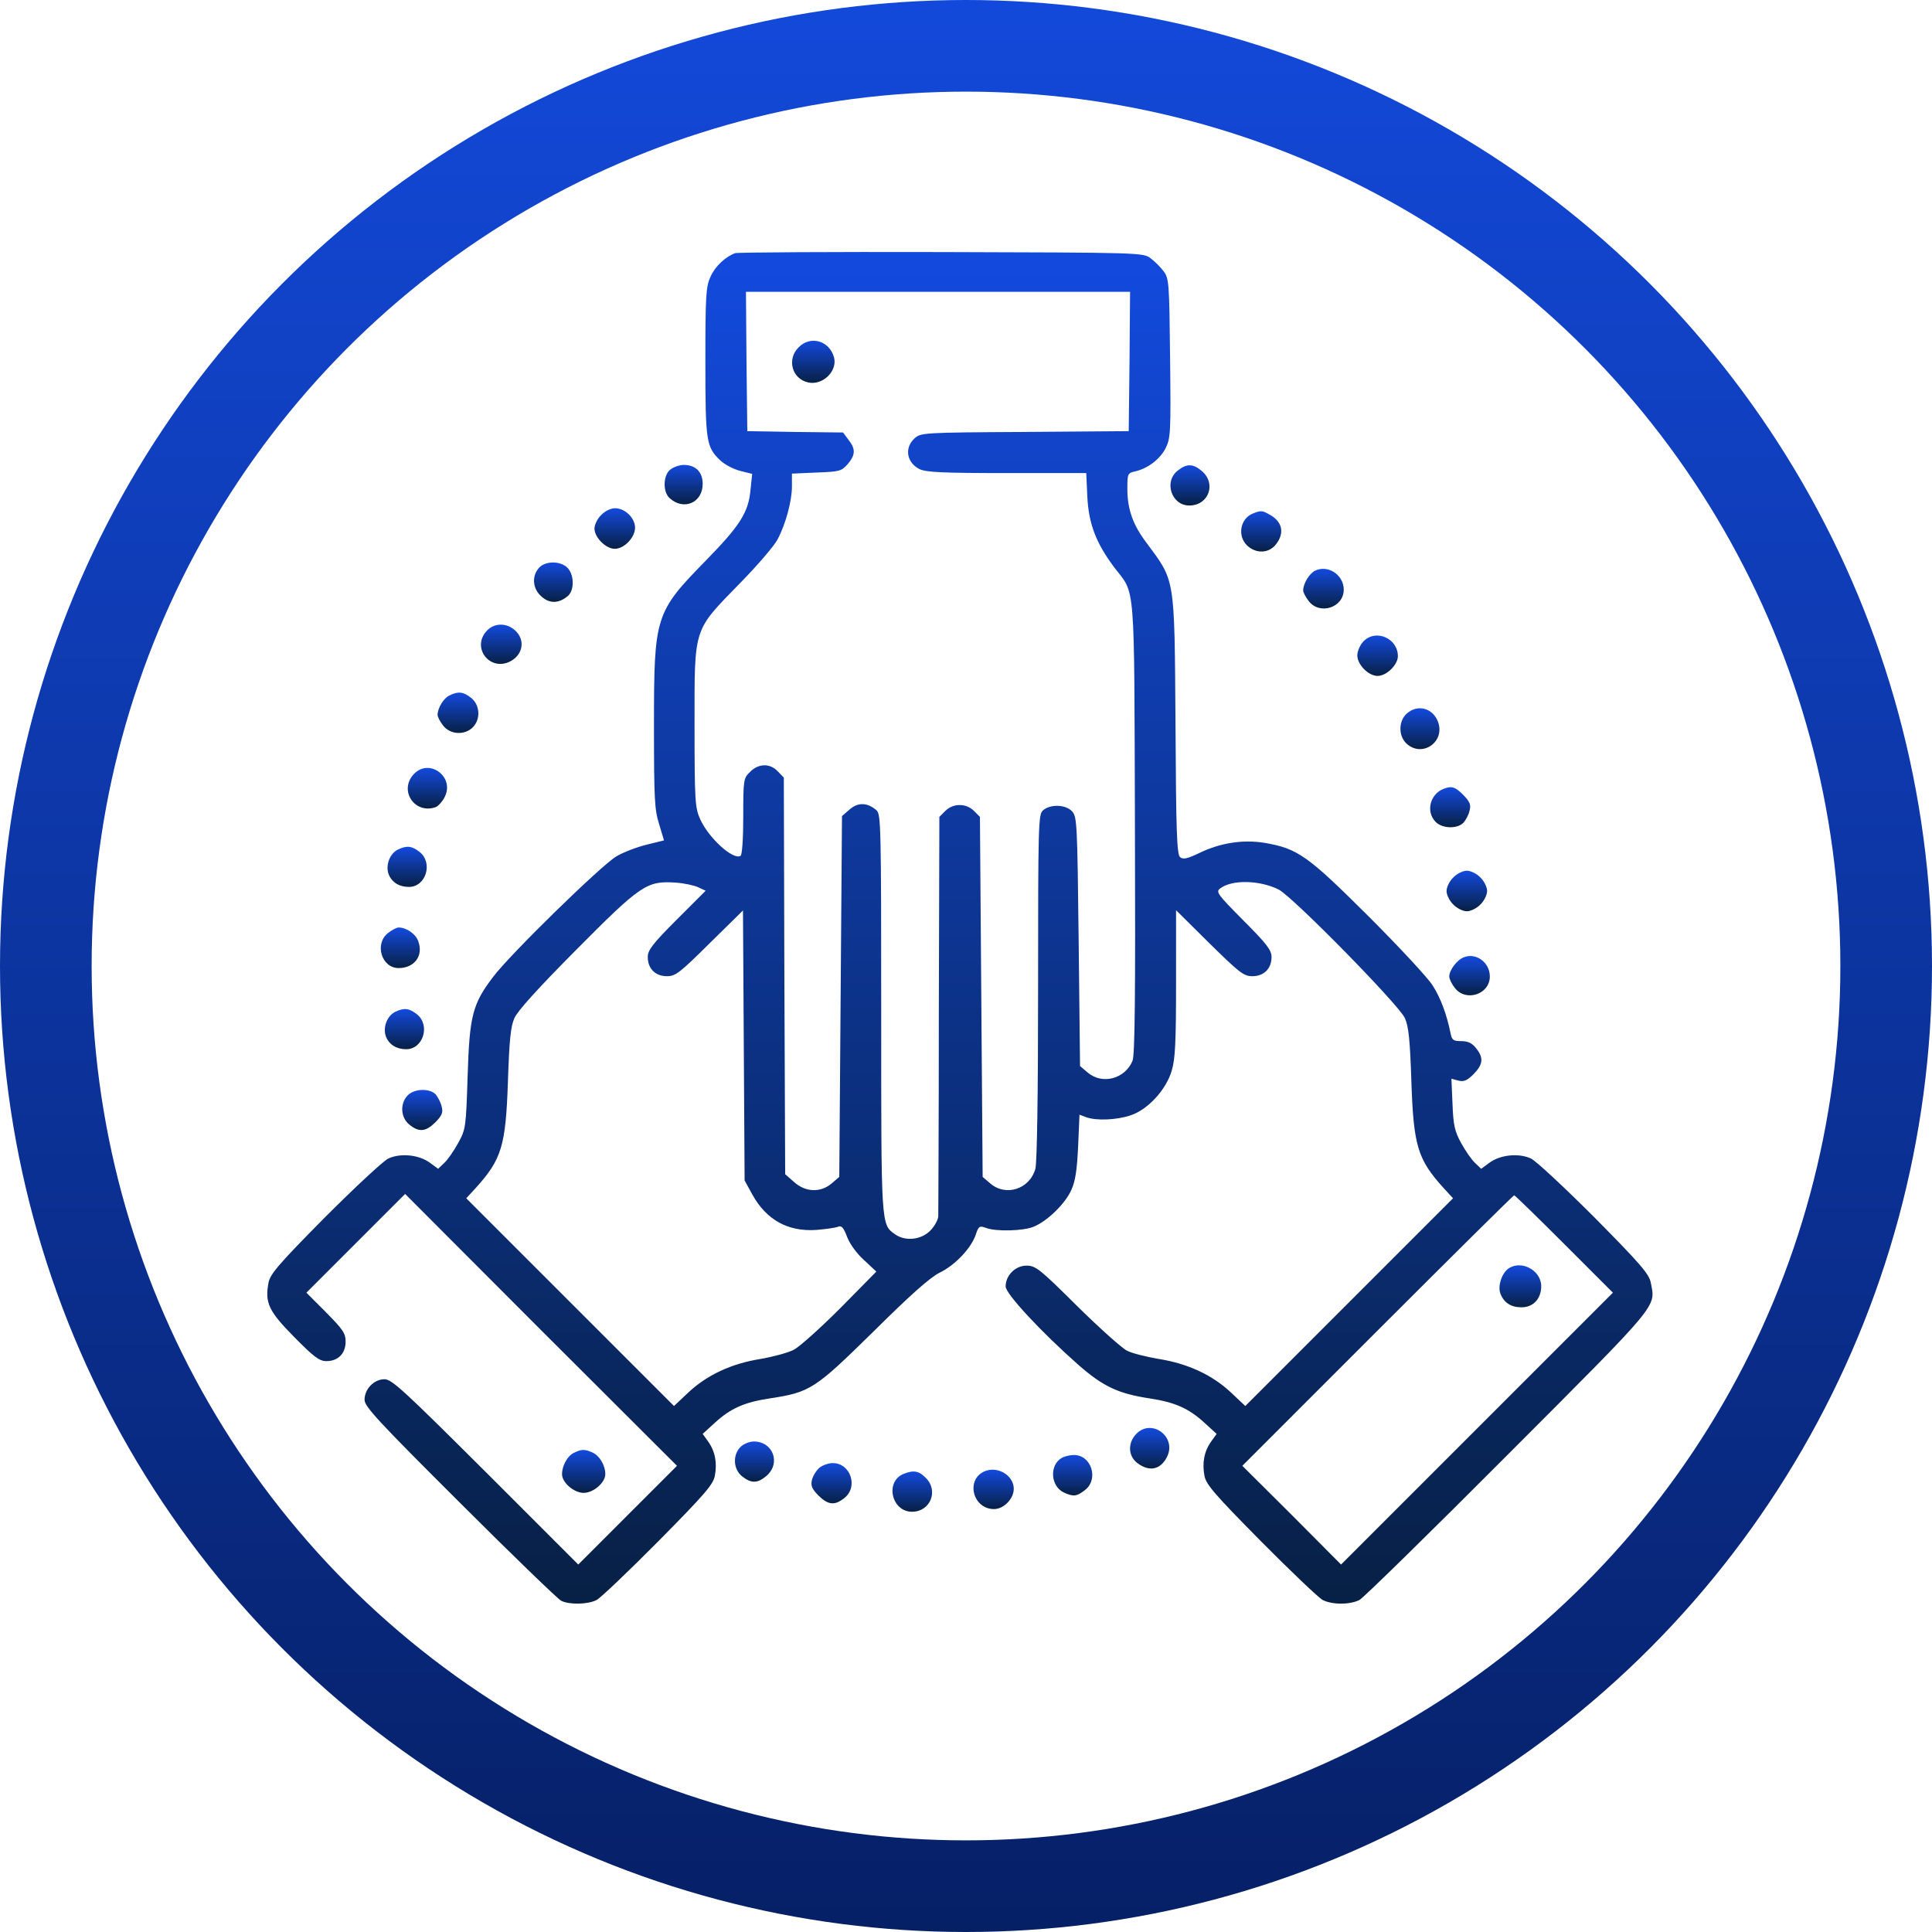 <svg width="253" height="253" viewBox="0 0 253 253" fill="none" xmlns="http://www.w3.org/2000/svg">
<circle cx="126.5" cy="126.5" r="120.5" stroke="url(#paint0_linear_632_5625)" stroke-width="12"/>
<path d="M96.268 33.151C94.957 33.647 93.647 34.887 93.044 36.233C92.442 37.543 92.371 38.677 92.371 47.355C92.371 57.876 92.478 58.549 94.355 60.32C94.922 60.851 96.091 61.454 96.941 61.666L98.499 62.056L98.287 64.075C98.039 67.05 96.941 68.786 92.549 73.285C85.747 80.228 85.641 80.617 85.641 95.105C85.641 104.563 85.712 106.051 86.314 107.928L86.952 110.053L84.649 110.62C83.374 110.939 81.603 111.612 80.717 112.143C78.769 113.277 66.725 125.037 64.565 127.942C61.873 131.484 61.483 133.007 61.235 140.942C61.022 147.672 60.987 147.885 59.995 149.691C59.428 150.719 58.614 151.888 58.188 152.277L57.374 153.056L56.311 152.277C54.894 151.215 52.45 150.967 50.856 151.71C50.183 152.029 46.428 155.536 42.496 159.468C36.51 165.525 35.376 166.836 35.164 167.969C34.668 170.591 35.164 171.689 38.529 175.089C41.115 177.711 41.823 178.242 42.744 178.242C44.267 178.242 45.259 177.25 45.259 175.692C45.259 174.593 44.905 174.098 42.709 171.866L40.123 169.28L46.605 162.798L53.052 156.351L70.834 174.168L88.652 191.951L82.205 198.397L75.723 204.88L63.573 192.73C52.946 182.138 51.316 180.615 50.36 180.615C48.979 180.615 47.739 181.89 47.739 183.307C47.739 184.193 49.475 186.07 60.243 196.803C67.08 203.64 73.066 209.414 73.491 209.626C74.554 210.158 76.998 210.122 78.132 209.52C78.663 209.237 82.311 205.765 86.243 201.798C92.3 195.67 93.399 194.395 93.611 193.261C93.93 191.561 93.647 190.038 92.726 188.762L92.017 187.771L93.647 186.283C95.666 184.441 97.472 183.626 100.767 183.13C106.115 182.316 106.682 181.926 114.333 174.416C119.151 169.634 121.772 167.296 123.047 166.659C125.102 165.667 127.227 163.4 127.794 161.629C128.148 160.566 128.29 160.495 129.069 160.779C130.38 161.31 134.028 161.204 135.374 160.637C137.181 159.893 139.519 157.591 140.298 155.819C140.83 154.65 141.042 153.163 141.184 150.081L141.361 145.972L142.211 146.291C143.522 146.787 146.249 146.68 148.091 146.043C150.323 145.299 152.732 142.678 153.44 140.198C153.9 138.71 154.007 136.443 154.007 128.757V119.192L158.364 123.514C162.296 127.375 162.862 127.836 163.996 127.836C165.519 127.836 166.511 126.844 166.511 125.321C166.511 124.435 165.909 123.62 162.827 120.539C159.356 117.032 159.178 116.784 159.816 116.323C161.375 115.154 165.023 115.261 167.467 116.5C169.345 117.492 183.23 131.626 183.974 133.326C184.47 134.424 184.647 136.266 184.824 141.65C185.108 150.046 185.639 151.817 189.04 155.571L190.279 156.918L176.677 170.52L163.075 184.122L161.198 182.351C158.789 180.084 155.565 178.561 151.74 177.959C150.11 177.675 148.197 177.215 147.56 176.86C146.922 176.542 143.982 173.92 141.042 171.016C136.154 166.163 135.622 165.738 134.418 165.738C132.966 165.738 131.69 167.013 131.69 168.465C131.69 169.422 136.331 174.416 141.184 178.702C144.443 181.572 146.426 182.493 150.571 183.13C153.865 183.626 155.672 184.441 157.691 186.283L159.32 187.771L158.612 188.762C157.691 190.038 157.407 191.561 157.726 193.261C157.939 194.395 159.037 195.67 165.094 201.798C169.026 205.765 172.674 209.237 173.206 209.52C174.446 210.158 176.783 210.158 178.023 209.52C178.555 209.237 187.304 200.664 197.47 190.463C217.519 170.378 216.811 171.228 216.173 167.969C215.961 166.836 214.827 165.525 208.841 159.468C204.909 155.536 201.154 152.029 200.481 151.71C198.887 150.967 196.443 151.215 195.026 152.277L193.963 153.056L193.149 152.277C192.724 151.888 191.909 150.719 191.342 149.691C190.492 148.133 190.315 147.353 190.209 144.555L190.067 141.261L190.988 141.509C191.696 141.686 192.121 141.509 192.972 140.659C194.211 139.383 194.318 138.533 193.29 137.258C192.759 136.585 192.228 136.337 191.342 136.337C190.315 136.337 190.138 136.195 189.961 135.345C189.465 132.866 188.65 130.669 187.623 129.075C187.021 128.084 183.23 124.01 179.228 120.007C171.222 112.037 169.947 111.116 165.59 110.372C162.756 109.912 159.745 110.372 156.947 111.754C155.459 112.462 154.928 112.568 154.538 112.25C154.113 111.895 154.007 108.955 153.936 94.963C153.794 75.198 153.936 76.225 150.039 70.947C148.339 68.68 147.631 66.625 147.631 64.039C147.631 62.056 147.666 61.95 148.622 61.737C150.323 61.347 151.881 60.143 152.625 58.726C153.298 57.38 153.334 56.742 153.227 46.895C153.121 37.047 153.086 36.445 152.377 35.524C151.988 34.993 151.208 34.214 150.677 33.824C149.721 33.08 149.366 33.08 123.26 33.009C108.701 32.974 96.551 33.045 96.268 33.151ZM147.914 47.32L147.808 56.459L134.205 56.565C120.78 56.636 120.568 56.672 119.753 57.415C118.407 58.655 118.726 60.568 120.391 61.418C121.205 61.843 123.366 61.95 131.797 61.95H142.246L142.388 65.031C142.565 68.609 143.522 71.088 145.895 74.277C148.729 77.996 148.516 75.304 148.622 108.353C148.693 130.209 148.622 138.179 148.304 138.923C147.312 141.296 144.336 142.075 142.424 140.446L141.432 139.596L141.255 123.301C141.077 107.928 141.042 106.972 140.404 106.263C139.59 105.342 137.535 105.271 136.579 106.122C135.977 106.653 135.941 107.857 135.941 129.217C135.941 143.563 135.799 152.206 135.587 153.056C134.843 155.713 131.726 156.74 129.671 154.969L128.68 154.119L128.502 130.528L128.325 106.972L127.546 106.192C126.519 105.165 124.818 105.165 123.791 106.192L123.012 106.972L122.941 132.724C122.941 146.893 122.87 158.83 122.87 159.291C122.835 159.751 122.374 160.601 121.808 161.168C120.603 162.373 118.549 162.585 117.203 161.629C115.361 160.318 115.396 160.637 115.396 132.688C115.396 108.389 115.361 106.653 114.794 106.122C113.625 105.094 112.385 105.023 111.287 105.98L110.26 106.865L110.083 130.492L109.906 154.119L108.914 154.969C107.461 156.209 105.478 156.138 103.99 154.792L102.821 153.765L102.715 127.8L102.644 101.835L101.865 101.021C100.837 99.922 99.314 99.958 98.216 101.091C97.366 101.906 97.331 102.119 97.331 106.901C97.331 109.876 97.189 111.931 96.976 112.073C96.02 112.675 92.796 109.735 91.698 107.29C91.025 105.803 90.954 104.988 90.954 95.07C90.954 81.963 90.707 82.743 96.906 76.367C99.243 73.993 101.44 71.407 101.829 70.628C102.927 68.538 103.707 65.563 103.707 63.685V62.02L106.93 61.879C109.941 61.772 110.189 61.702 111.004 60.781C112.031 59.576 112.066 58.797 111.11 57.593L110.401 56.636L104.132 56.565L97.862 56.459L97.756 47.32L97.685 38.216H122.835H147.985L147.914 47.32ZM91.415 116.182L92.407 116.642L88.617 120.432C85.428 123.62 84.826 124.435 84.826 125.321C84.826 126.844 85.818 127.836 87.341 127.836C88.475 127.836 89.042 127.375 92.938 123.514L97.295 119.228L97.401 136.904L97.508 154.58L98.535 156.457C100.377 159.751 103.175 161.31 106.895 161.062C108.17 160.956 109.445 160.779 109.764 160.637C110.189 160.46 110.472 160.743 110.933 161.983C111.287 162.904 112.208 164.179 113.164 165.029L114.758 166.517L110.047 171.299C107.426 173.92 104.698 176.365 103.955 176.754C103.211 177.144 101.227 177.675 99.598 177.959C95.772 178.561 92.549 180.084 90.14 182.351L88.262 184.122L74.66 170.52L61.058 156.918L62.298 155.571C65.698 151.817 66.23 150.046 66.513 141.65C66.69 136.266 66.867 134.424 67.363 133.326C67.753 132.405 70.48 129.394 75.298 124.541C83.941 115.827 84.685 115.331 88.475 115.579C89.538 115.65 90.884 115.934 91.415 116.182ZM204.838 162.904L211.214 169.28L193.397 187.098L175.615 204.88L169.168 198.397L162.685 191.951L180.397 174.239C190.138 164.498 198.179 156.528 198.285 156.528C198.391 156.528 201.331 159.397 204.838 162.904Z" fill="url(#paint1_linear_632_5625)"/>
<path d="M104.591 45.475C102.997 47.033 103.706 49.619 105.831 50.08C107.708 50.505 109.657 48.627 109.232 46.856C108.665 44.625 106.15 43.881 104.591 45.475Z" fill="url(#paint2_linear_632_5625)"/>
<path d="M197.469 166.165C196.619 166.838 196.123 168.432 196.477 169.389C196.938 170.593 197.859 171.195 199.24 171.195C200.799 171.195 201.826 170.062 201.826 168.432C201.826 166.307 199.134 164.926 197.469 166.165Z" fill="url(#paint3_linear_632_5625)"/>
<path d="M87.838 61.449C86.846 62.121 86.74 64.389 87.696 65.239C89.538 66.904 92.017 65.841 92.017 63.361C92.017 61.803 91.097 60.882 89.538 60.882C89.042 60.882 88.263 61.13 87.838 61.449Z" fill="url(#paint4_linear_632_5625)"/>
<path d="M154.22 61.628C152.378 63.08 153.405 66.197 155.743 66.197C158.258 66.197 159.321 63.364 157.408 61.699C156.239 60.707 155.424 60.671 154.22 61.628Z" fill="url(#paint5_linear_632_5625)"/>
<path d="M78.734 67.439C78.238 67.9 77.848 68.715 77.848 69.21C77.848 70.379 79.336 71.867 80.505 71.867C81.745 71.867 83.162 70.379 83.162 69.104C83.162 67.829 81.851 66.554 80.54 66.554C80.009 66.554 79.23 66.908 78.734 67.439Z" fill="url(#paint6_linear_632_5625)"/>
<path d="M164.03 67.262C162.401 67.935 162.011 70.202 163.322 71.442C164.491 72.54 166.156 72.469 167.077 71.3C168.281 69.777 167.927 68.254 166.156 67.332C165.27 66.837 165.093 66.837 164.03 67.262Z" fill="url(#paint7_linear_632_5625)"/>
<path d="M70.588 74.349C69.596 75.447 69.737 77.147 70.942 78.139C72.004 79.096 73.244 79.025 74.413 77.998C75.228 77.218 75.193 75.235 74.307 74.349C73.386 73.428 71.438 73.428 70.588 74.349Z" fill="url(#paint8_linear_632_5625)"/>
<path d="M172.213 74.734C171.434 75.124 170.655 76.434 170.655 77.32C170.655 77.568 170.974 78.206 171.399 78.737C172.851 80.579 175.968 79.552 175.968 77.214C175.968 75.266 173.878 73.919 172.213 74.734Z" fill="url(#paint9_linear_632_5625)"/>
<path d="M63.748 82.601C61.693 84.797 64.138 87.985 66.83 86.604C68.494 85.718 68.813 83.805 67.467 82.566C66.369 81.538 64.74 81.538 63.748 82.601Z" fill="url(#paint10_linear_632_5625)"/>
<path d="M178.521 84.015C178.096 84.475 177.742 85.29 177.742 85.822C177.742 87.026 179.194 88.514 180.398 88.514C181.567 88.514 183.055 87.061 183.055 85.928C183.055 83.555 180.115 82.315 178.521 84.015Z" fill="url(#paint11_linear_632_5625)"/>
<path d="M58.861 91.07C58.082 91.424 57.303 92.734 57.303 93.62C57.303 93.868 57.621 94.506 58.047 95.037C58.968 96.206 60.845 96.312 61.908 95.249C62.97 94.187 62.864 92.309 61.695 91.388C60.668 90.574 59.995 90.503 58.861 91.07Z" fill="url(#paint12_linear_632_5625)"/>
<path d="M184.185 93.474C183.123 94.466 183.123 96.379 184.185 97.371C186.204 99.248 189.251 97.194 188.33 94.572C187.657 92.695 185.602 92.163 184.185 93.474Z" fill="url(#paint13_linear_632_5625)"/>
<path d="M54.184 101.38C52.165 103.541 54.361 106.729 57.124 105.666C57.408 105.524 57.939 104.958 58.222 104.391C59.604 101.734 56.203 99.219 54.184 101.38Z" fill="url(#paint14_linear_632_5625)"/>
<path d="M189.077 103.286C187.27 103.959 186.668 106.297 188.014 107.643C188.899 108.529 190.883 108.564 191.662 107.714C191.946 107.395 192.335 106.687 192.442 106.155C192.654 105.376 192.477 104.986 191.627 104.101C190.564 103.038 190.104 102.897 189.077 103.286Z" fill="url(#paint15_linear_632_5625)"/>
<path d="M52.095 111.258C51.032 111.79 50.465 113.313 50.891 114.482C51.316 115.544 52.272 116.146 53.547 116.146C55.779 116.146 56.735 112.994 54.964 111.577C53.937 110.762 53.264 110.691 52.095 111.258Z" fill="url(#paint16_linear_632_5625)"/>
<path d="M190.314 114.906C189.818 115.367 189.429 116.181 189.429 116.677C189.429 117.173 189.818 117.988 190.314 118.448C190.775 118.944 191.589 119.334 192.085 119.334C192.581 119.334 193.396 118.944 193.857 118.448C194.352 117.988 194.742 117.173 194.742 116.677C194.742 116.181 194.352 115.367 193.857 114.906C193.396 114.41 192.581 114.021 192.085 114.021C191.589 114.021 190.775 114.41 190.314 114.906Z" fill="url(#paint17_linear_632_5625)"/>
<path d="M50.785 122.202C49.014 123.619 49.971 126.771 52.202 126.771C54.257 126.771 55.461 125.177 54.788 123.3C54.469 122.308 53.23 121.458 52.202 121.458C51.954 121.458 51.317 121.777 50.785 122.202Z" fill="url(#paint18_linear_632_5625)"/>
<path d="M191.697 125.355C190.776 125.709 189.784 127.055 189.784 127.87C189.784 128.189 190.102 128.862 190.528 129.393C191.98 131.235 195.097 130.208 195.097 127.87C195.097 126.028 193.291 124.717 191.697 125.355Z" fill="url(#paint19_linear_632_5625)"/>
<path d="M51.74 132.51C50.677 133.041 50.11 134.565 50.535 135.734C50.961 136.796 51.917 137.398 53.192 137.398C55.424 137.398 56.38 134.246 54.609 132.829C53.582 132.014 52.909 131.943 51.74 132.51Z" fill="url(#paint20_linear_632_5625)"/>
<path d="M53.409 143.421C52.346 144.484 52.452 146.361 53.621 147.282C54.896 148.31 55.747 148.203 57.022 146.963C57.872 146.078 58.049 145.688 57.837 144.909C57.73 144.378 57.341 143.669 57.057 143.315C56.278 142.5 54.294 142.536 53.409 143.421Z" fill="url(#paint21_linear_632_5625)"/>
<path d="M148.764 187.81C147.665 188.978 147.736 190.643 148.905 191.564C150.464 192.769 151.952 192.485 152.802 190.82C154.183 188.164 150.783 185.649 148.764 187.81Z" fill="url(#paint22_linear_632_5625)"/>
<path d="M96.977 189.474C95.914 190.537 96.021 192.415 97.19 193.336C98.394 194.292 99.209 194.257 100.378 193.265C102.29 191.6 101.228 188.766 98.713 188.766C98.146 188.766 97.367 189.085 96.977 189.474Z" fill="url(#paint23_linear_632_5625)"/>
<path d="M75.157 190.252C74.307 190.641 73.599 191.952 73.599 193.05C73.599 194.148 75.157 195.494 76.432 195.494C77.708 195.494 79.266 194.148 79.266 193.05C79.266 191.881 78.522 190.641 77.601 190.216C76.574 189.756 76.149 189.756 75.157 190.252Z" fill="url(#paint24_linear_632_5625)"/>
<path d="M139.022 190.926C137.393 191.882 137.57 194.645 139.341 195.46C140.581 196.027 141.041 195.956 142.104 195.106C143.91 193.689 142.918 190.536 140.651 190.536C140.085 190.536 139.376 190.713 139.022 190.926Z" fill="url(#paint25_linear_632_5625)"/>
<path d="M107.317 192.198C106.892 192.552 106.467 193.26 106.325 193.792C106.148 194.571 106.325 194.961 107.175 195.846C108.45 197.086 109.3 197.192 110.576 196.165C112.418 194.713 111.39 191.596 109.052 191.596C108.486 191.596 107.706 191.879 107.317 192.198Z" fill="url(#paint26_linear_632_5625)"/>
<path d="M128.964 192.658C126.414 193.721 127.37 197.617 130.169 197.617C131.444 197.617 132.755 196.271 132.755 194.96C132.755 193.225 130.665 191.95 128.964 192.658Z" fill="url(#paint27_linear_632_5625)"/>
<path d="M118.334 193.008C115.855 193.999 116.74 197.967 119.432 197.967C121.841 197.967 122.939 195.204 121.239 193.539C120.353 192.618 119.645 192.476 118.334 193.008Z" fill="url(#paint28_linear_632_5625)"/>
<defs>
<linearGradient id="paint0_linear_632_5625" x1="126.5" y1="0" x2="126.5" y2="253" gradientUnits="userSpaceOnUse">
<stop stop-color="#1349DA"/>
<stop offset="1" stop-color="#062066"/>
</linearGradient>
<linearGradient id="paint1_linear_632_5625" x1="125.702" y1="210" x2="125.702" y2="33" gradientUnits="userSpaceOnUse">
<stop stop-color="#072045"/>
<stop offset="1" stop-color="#134ADE"/>
</linearGradient>
<linearGradient id="paint2_linear_632_5625" x1="106.507" y1="50.141" x2="106.507" y2="44.622" gradientUnits="userSpaceOnUse">
<stop stop-color="#072045"/>
<stop offset="1" stop-color="#134ADE"/>
</linearGradient>
<linearGradient id="paint3_linear_632_5625" x1="199.094" y1="171.195" x2="199.094" y2="165.697" gradientUnits="userSpaceOnUse">
<stop stop-color="#072045"/>
<stop offset="1" stop-color="#134ADE"/>
</linearGradient>
<linearGradient id="paint4_linear_632_5625" x1="89.525" y1="66.043" x2="89.525" y2="60.882" gradientUnits="userSpaceOnUse">
<stop stop-color="#072045"/>
<stop offset="1" stop-color="#134ADE"/>
</linearGradient>
<linearGradient id="paint5_linear_632_5625" x1="155.831" y1="66.197" x2="155.831" y2="60.932" gradientUnits="userSpaceOnUse">
<stop stop-color="#072045"/>
<stop offset="1" stop-color="#134ADE"/>
</linearGradient>
<linearGradient id="paint6_linear_632_5625" x1="80.505" y1="71.867" x2="80.505" y2="66.554" gradientUnits="userSpaceOnUse">
<stop stop-color="#072045"/>
<stop offset="1" stop-color="#134ADE"/>
</linearGradient>
<linearGradient id="paint7_linear_632_5625" x1="165.159" y1="72.223" x2="165.159" y2="66.951" gradientUnits="userSpaceOnUse">
<stop stop-color="#072045"/>
<stop offset="1" stop-color="#134ADE"/>
</linearGradient>
<linearGradient id="paint8_linear_632_5625" x1="72.465" y1="78.814" x2="72.465" y2="73.658" gradientUnits="userSpaceOnUse">
<stop stop-color="#072045"/>
<stop offset="1" stop-color="#134ADE"/>
</linearGradient>
<linearGradient id="paint9_linear_632_5625" x1="173.311" y1="79.684" x2="173.311" y2="74.492" gradientUnits="userSpaceOnUse">
<stop stop-color="#072045"/>
<stop offset="1" stop-color="#134ADE"/>
</linearGradient>
<linearGradient id="paint10_linear_632_5625" x1="65.644" y1="86.939" x2="65.644" y2="81.799" gradientUnits="userSpaceOnUse">
<stop stop-color="#072045"/>
<stop offset="1" stop-color="#134ADE"/>
</linearGradient>
<linearGradient id="paint11_linear_632_5625" x1="180.398" y1="88.514" x2="180.398" y2="83.227" gradientUnits="userSpaceOnUse">
<stop stop-color="#072045"/>
<stop offset="1" stop-color="#134ADE"/>
</linearGradient>
<linearGradient id="paint12_linear_632_5625" x1="59.973" y1="95.984" x2="59.973" y2="90.701" gradientUnits="userSpaceOnUse">
<stop stop-color="#072045"/>
<stop offset="1" stop-color="#134ADE"/>
</linearGradient>
<linearGradient id="paint13_linear_632_5625" x1="185.943" y1="98.098" x2="185.943" y2="92.751" gradientUnits="userSpaceOnUse">
<stop stop-color="#072045"/>
<stop offset="1" stop-color="#134ADE"/>
</linearGradient>
<linearGradient id="paint14_linear_632_5625" x1="55.971" y1="105.877" x2="55.971" y2="100.563" gradientUnits="userSpaceOnUse">
<stop stop-color="#072045"/>
<stop offset="1" stop-color="#134ADE"/>
</linearGradient>
<linearGradient id="paint15_linear_632_5625" x1="189.903" y1="108.33" x2="189.903" y2="103.088" gradientUnits="userSpaceOnUse">
<stop stop-color="#072045"/>
<stop offset="1" stop-color="#134ADE"/>
</linearGradient>
<linearGradient id="paint16_linear_632_5625" x1="53.316" y1="116.146" x2="53.316" y2="110.889" gradientUnits="userSpaceOnUse">
<stop stop-color="#072045"/>
<stop offset="1" stop-color="#134ADE"/>
</linearGradient>
<linearGradient id="paint17_linear_632_5625" x1="192.085" y1="119.334" x2="192.085" y2="114.021" gradientUnits="userSpaceOnUse">
<stop stop-color="#072045"/>
<stop offset="1" stop-color="#134ADE"/>
</linearGradient>
<linearGradient id="paint18_linear_632_5625" x1="52.42" y1="126.771" x2="52.42" y2="121.458" gradientUnits="userSpaceOnUse">
<stop stop-color="#072045"/>
<stop offset="1" stop-color="#134ADE"/>
</linearGradient>
<linearGradient id="paint19_linear_632_5625" x1="192.44" y1="130.34" x2="192.44" y2="125.192" gradientUnits="userSpaceOnUse">
<stop stop-color="#072045"/>
<stop offset="1" stop-color="#134ADE"/>
</linearGradient>
<linearGradient id="paint20_linear_632_5625" x1="52.961" y1="137.398" x2="52.961" y2="132.141" gradientUnits="userSpaceOnUse">
<stop stop-color="#072045"/>
<stop offset="1" stop-color="#134ADE"/>
</linearGradient>
<linearGradient id="paint21_linear_632_5625" x1="55.296" y1="147.98" x2="55.296" y2="142.729" gradientUnits="userSpaceOnUse">
<stop stop-color="#072045"/>
<stop offset="1" stop-color="#134ADE"/>
</linearGradient>
<linearGradient id="paint22_linear_632_5625" x1="150.553" y1="192.303" x2="150.553" y2="186.992" gradientUnits="userSpaceOnUse">
<stop stop-color="#072045"/>
<stop offset="1" stop-color="#134ADE"/>
</linearGradient>
<linearGradient id="paint23_linear_632_5625" x1="98.8" y1="194.031" x2="98.8" y2="188.766" gradientUnits="userSpaceOnUse">
<stop stop-color="#072045"/>
<stop offset="1" stop-color="#134ADE"/>
</linearGradient>
<linearGradient id="paint24_linear_632_5625" x1="76.432" y1="195.494" x2="76.432" y2="189.875" gradientUnits="userSpaceOnUse">
<stop stop-color="#072045"/>
<stop offset="1" stop-color="#134ADE"/>
</linearGradient>
<linearGradient id="paint25_linear_632_5625" x1="140.469" y1="195.826" x2="140.469" y2="190.536" gradientUnits="userSpaceOnUse">
<stop stop-color="#072045"/>
<stop offset="1" stop-color="#134ADE"/>
</linearGradient>
<linearGradient id="paint26_linear_632_5625" x1="108.892" y1="196.863" x2="108.892" y2="191.596" gradientUnits="userSpaceOnUse">
<stop stop-color="#072045"/>
<stop offset="1" stop-color="#134ADE"/>
</linearGradient>
<linearGradient id="paint27_linear_632_5625" x1="130.117" y1="197.617" x2="130.117" y2="192.459" gradientUnits="userSpaceOnUse">
<stop stop-color="#072045"/>
<stop offset="1" stop-color="#134ADE"/>
</linearGradient>
<linearGradient id="paint28_linear_632_5625" x1="119.468" y1="197.967" x2="119.468" y2="192.699" gradientUnits="userSpaceOnUse">
<stop stop-color="#072045"/>
<stop offset="1" stop-color="#134ADE"/>
</linearGradient>
</defs>
</svg>
